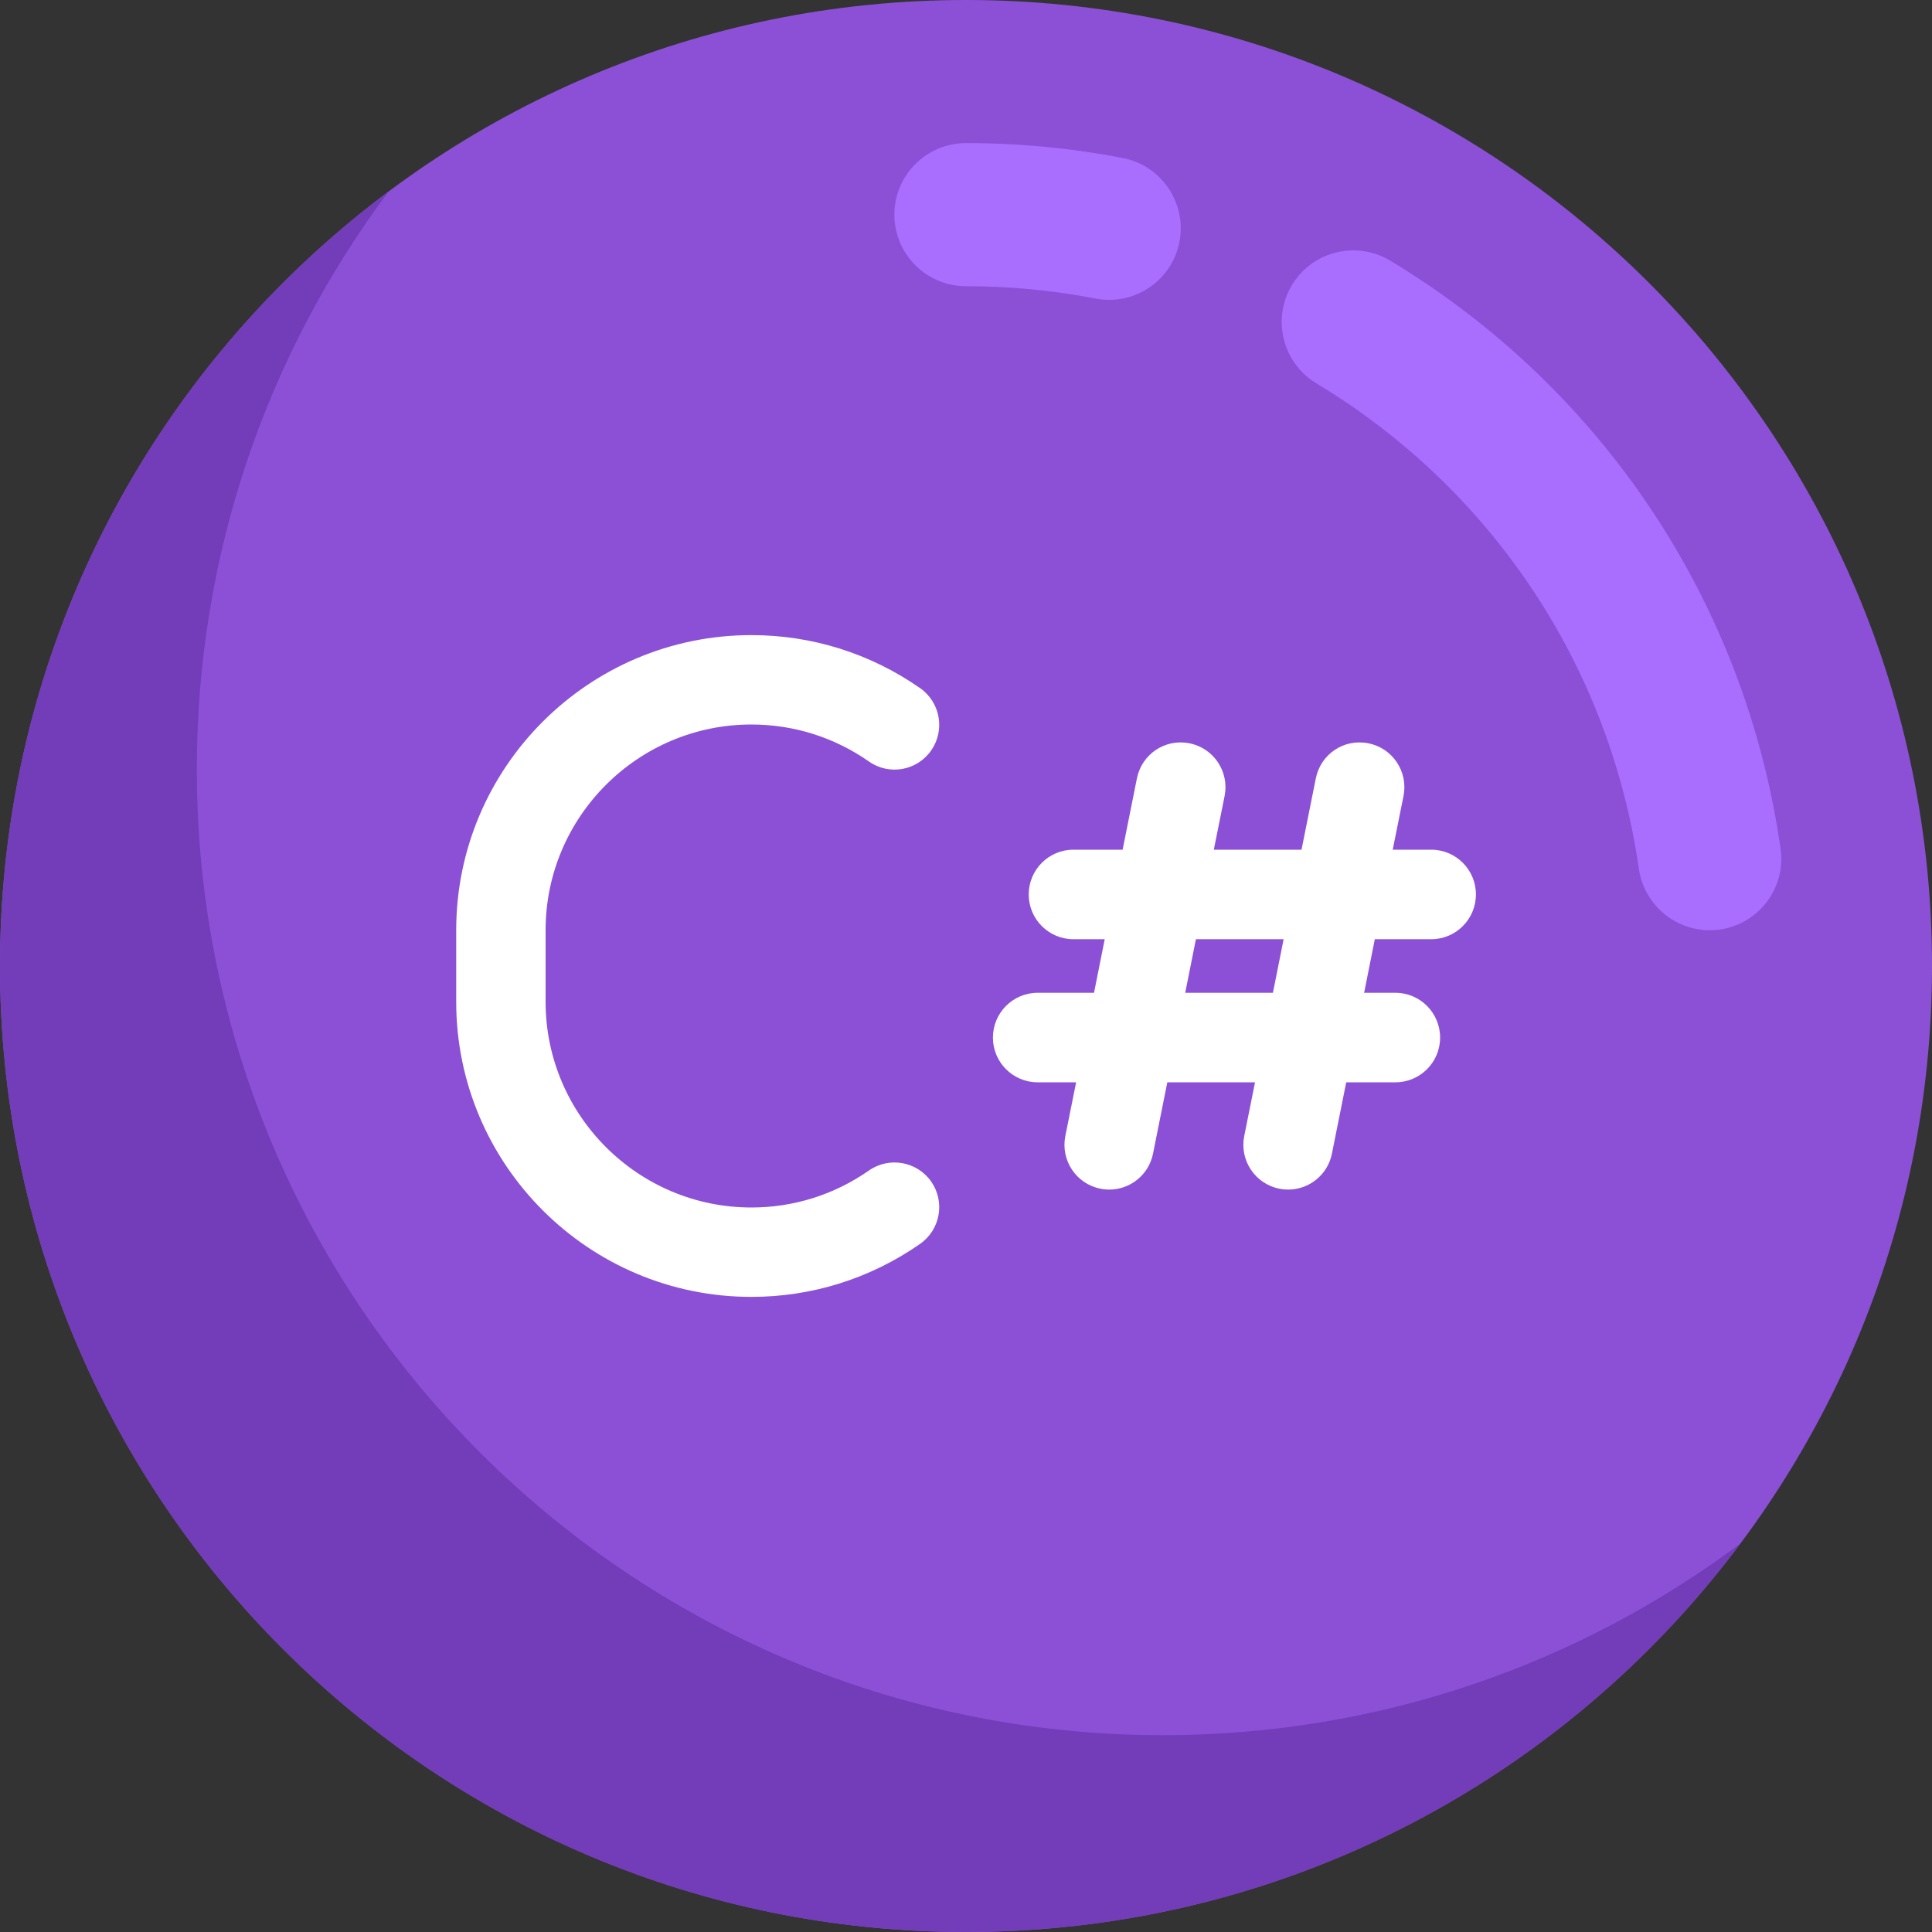 <svg width="15" height="15" viewBox="0 0 15 15" fill="none" xmlns="http://www.w3.org/2000/svg">
<rect x="0" y="0" width="15" height="15" fill="#333333" stroke="none"/>
<path d="M7.5 15C11.642 15 15 11.642 15 7.5C15 3.358 11.642 0 7.5 0C3.358 0 0 3.358 0 7.5C0 11.642 3.358 15 7.5 15Z" fill="#8C50D7"/>
<path d="M9.028 13.472C4.886 13.472 1.528 10.114 1.528 5.972C1.528 4.291 2.081 2.739 3.016 1.488C1.185 2.855 0 5.039 0 7.5C0 11.642 3.358 15 7.5 15C9.961 15 12.145 13.815 13.512 11.984C12.261 12.919 10.709 13.472 9.028 13.472Z" fill="#733CB9"/>
<path d="M8.612 2.328C8.578 2.328 8.542 2.325 8.507 2.318C8.177 2.254 7.839 2.222 7.5 2.222C7.193 2.222 6.944 1.973 6.944 1.667C6.944 1.36 7.193 1.111 7.5 1.111C7.909 1.111 8.319 1.15 8.717 1.227C9.018 1.285 9.215 1.576 9.157 1.878C9.106 2.143 8.873 2.328 8.612 2.328Z" fill="#AA6EFF"/>
<path d="M13.273 7.222C13.002 7.222 12.764 7.022 12.724 6.745C12.499 5.174 11.587 3.8 10.22 2.976C9.957 2.817 9.873 2.476 10.031 2.213C10.189 1.95 10.53 1.866 10.794 2.024C12.447 3.021 13.552 4.685 13.824 6.588C13.868 6.892 13.657 7.173 13.353 7.217C13.326 7.22 13.3 7.222 13.273 7.222Z" fill="#AA6EFF"/>
<path d="M11.112 7.292C11.304 7.292 11.459 7.136 11.459 6.944C11.459 6.753 11.304 6.597 11.112 6.597H10.813L10.897 6.179C10.934 5.991 10.812 5.808 10.624 5.771C10.434 5.733 10.254 5.855 10.216 6.043L10.105 6.597H9.424L9.508 6.179C9.545 5.991 9.423 5.808 9.235 5.771C9.046 5.733 8.865 5.855 8.827 6.043L8.716 6.597H8.334C8.142 6.597 7.987 6.753 7.987 6.945C7.987 7.136 8.142 7.292 8.334 7.292H8.577L8.494 7.708H8.056C7.864 7.708 7.709 7.864 7.709 8.056C7.709 8.247 7.864 8.403 8.056 8.403H8.355L8.271 8.821C8.234 9.009 8.356 9.192 8.544 9.229C8.567 9.234 8.589 9.236 8.612 9.236C8.774 9.236 8.919 9.122 8.952 8.957L9.063 8.403H9.744L9.66 8.821C9.623 9.009 9.745 9.192 9.933 9.229C9.956 9.234 9.978 9.236 10.001 9.236C10.163 9.236 10.308 9.122 10.341 8.957L10.452 8.403H10.834C11.026 8.403 11.181 8.247 11.181 8.056C11.181 7.864 11.026 7.708 10.834 7.708H10.591L10.674 7.292H11.112V7.292ZM9.883 7.708H9.202L9.285 7.292H9.966L9.883 7.708Z" fill="white"/>
<path d="M5.834 5.625C6.161 5.625 6.477 5.724 6.746 5.912C6.904 6.023 7.12 5.984 7.23 5.826C7.339 5.669 7.301 5.453 7.144 5.343C6.757 5.073 6.304 4.931 5.834 4.931C4.57 4.931 3.542 5.959 3.542 7.222V7.778C3.542 9.041 4.57 10.069 5.834 10.069C6.304 10.069 6.757 9.927 7.144 9.657C7.301 9.547 7.339 9.331 7.23 9.174C7.12 9.017 6.904 8.978 6.746 9.088C6.477 9.276 6.161 9.375 5.834 9.375C4.953 9.375 4.236 8.658 4.236 7.778V7.222C4.236 6.342 4.953 5.625 5.834 5.625Z" fill="white"/>
</svg>
